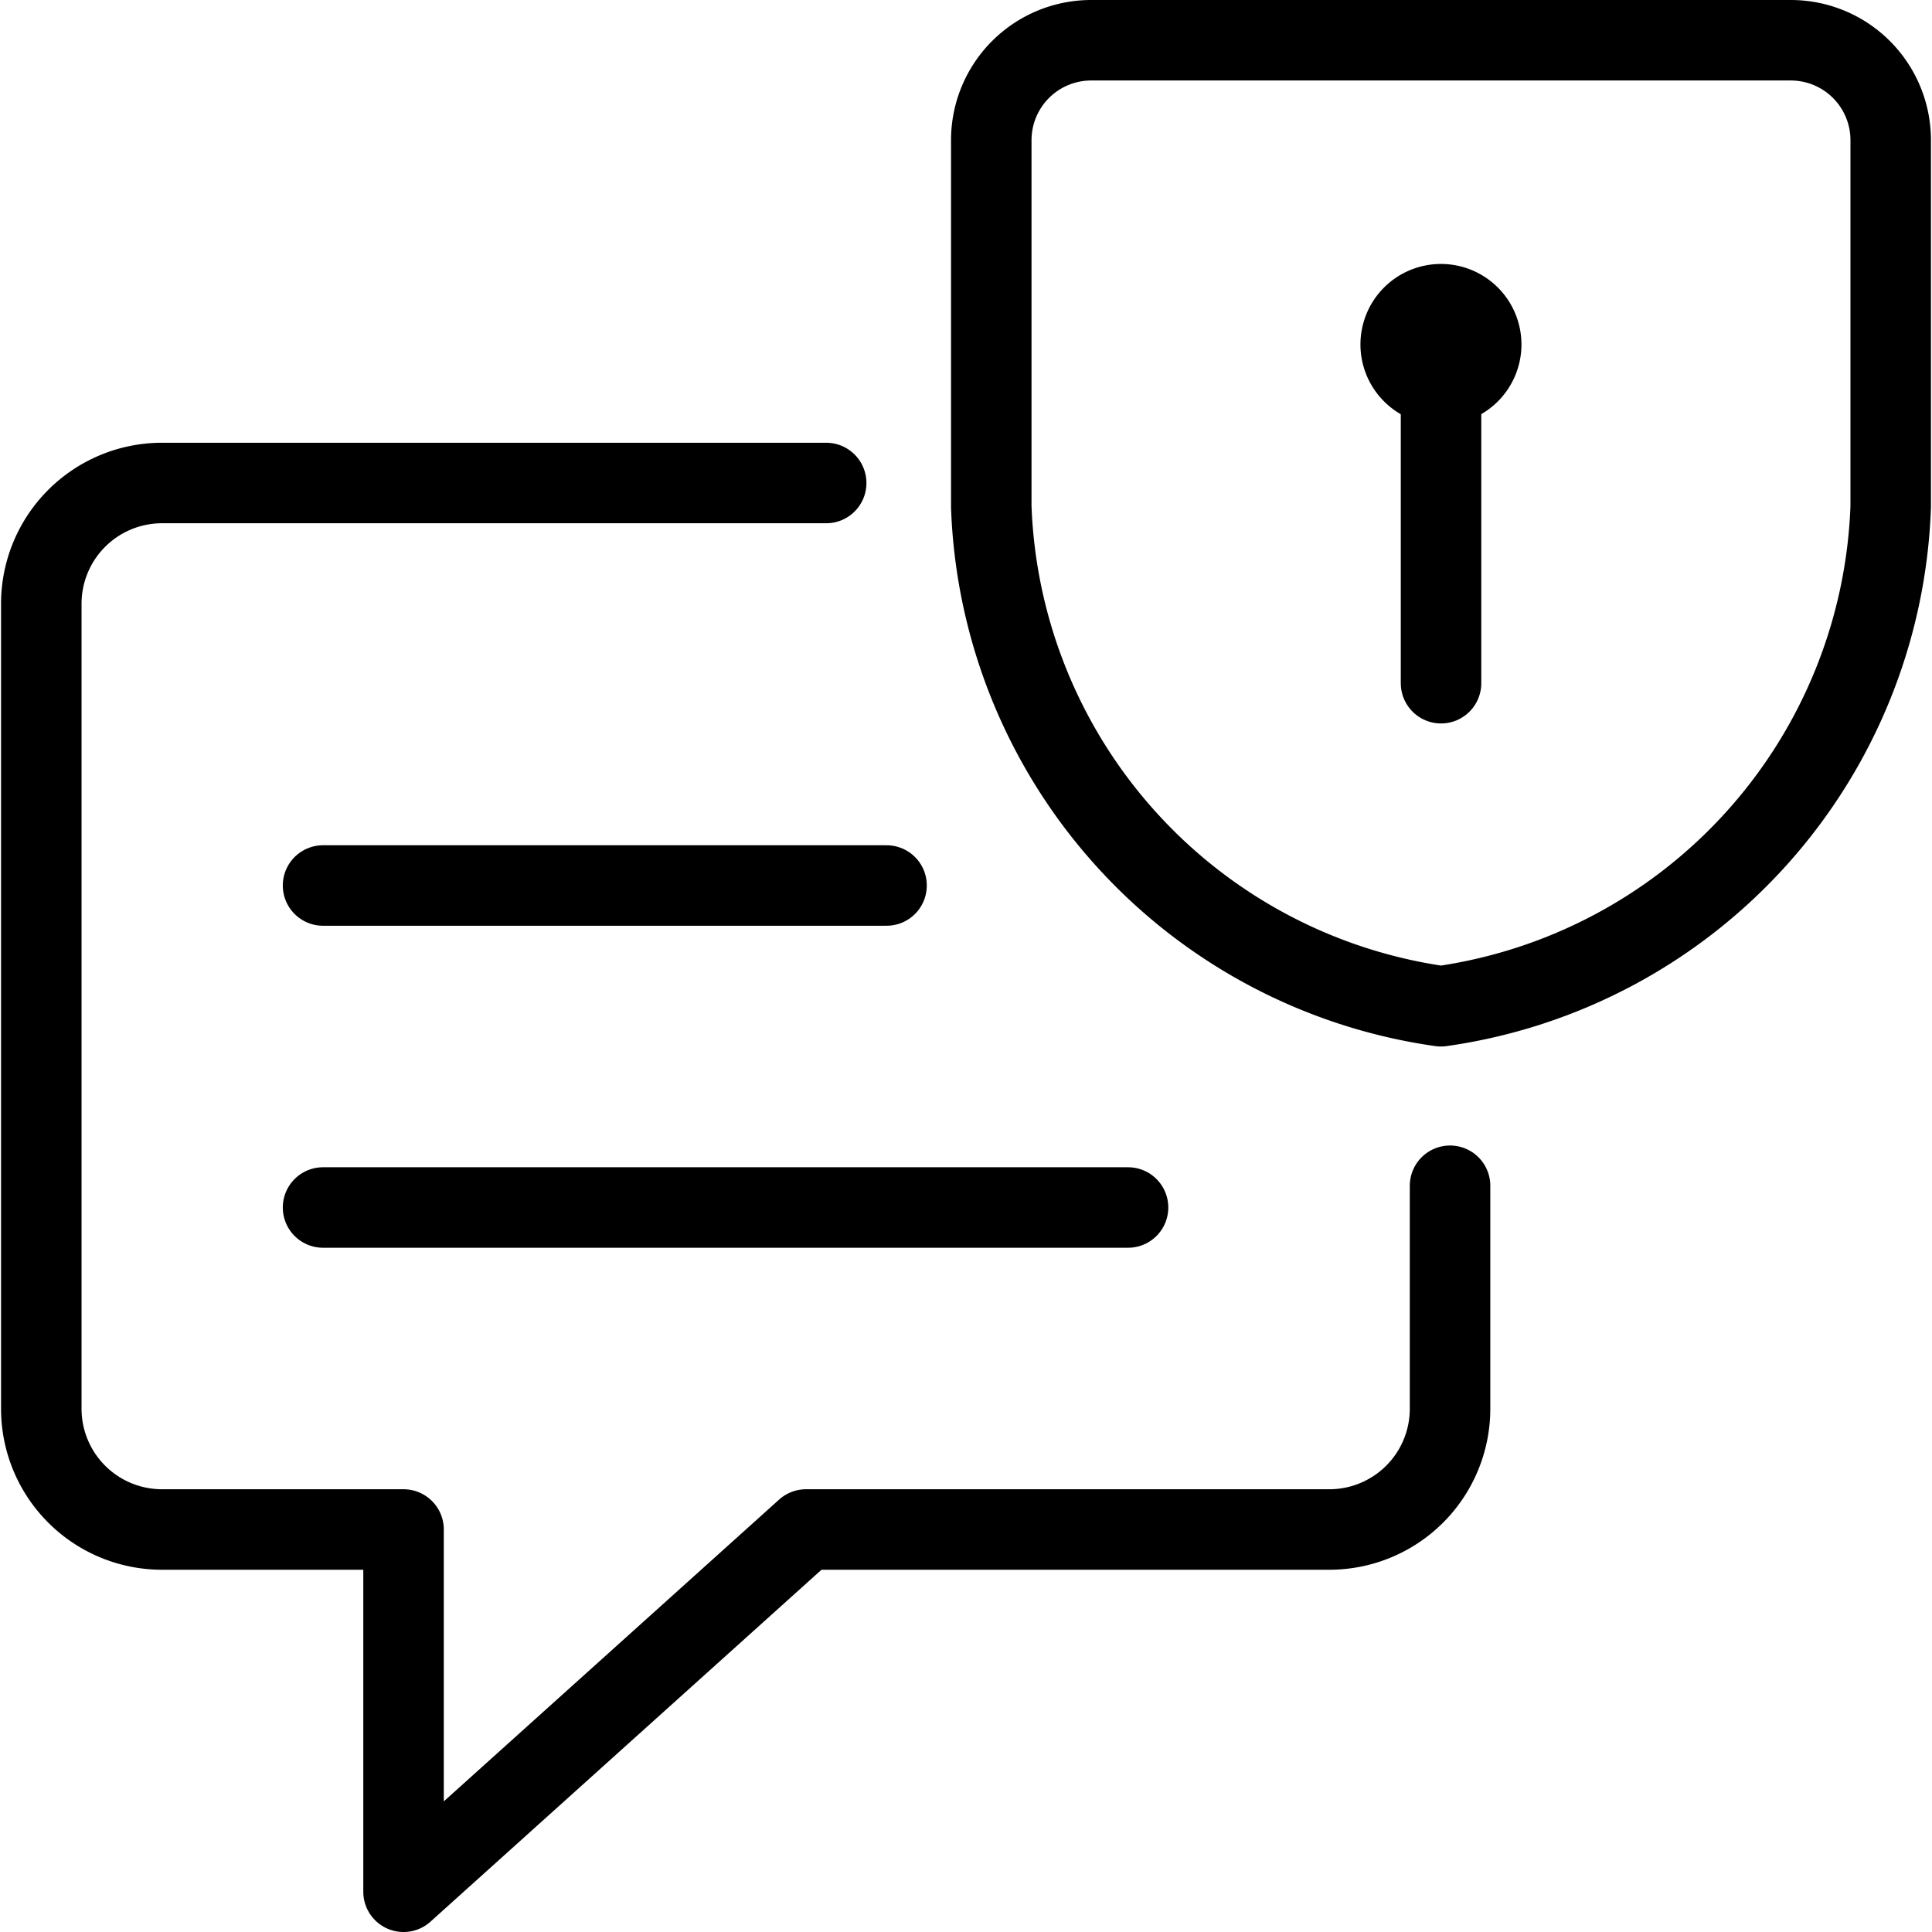 <svg xmlns="http://www.w3.org/2000/svg" viewBox="0 0 24 24"><g transform="matrix(1,0,0,1,0,0)"><defs><style>.a{fill:none;stroke:#000000;stroke-linecap:round;stroke-linejoin:round;}</style></defs><path class="a" d="M18.013,14.73V17.5a1.5,1.5,0,0,1-1.5,1.5h-6.5l-5,4.5V19h-3a1.5,1.5,0,0,1-1.5-1.5V7.5A1.5,1.5,0,0,1,2.013,6h8.25"></path><path class="a" d="M23.487,6.293A6.5,6.5,0,0,1,17.9,12.5a6.5,6.5,0,0,1-5.586-6.207V1.741A1.241,1.241,0,0,1,13.556.5h8.69a1.241,1.241,0,0,1,1.241,1.241Z"></path><path class="a" d="M17.9,3.779a.5.5,0,1,1-.5.5.5.5,0,0,1,.5-.5h0"></path><line class="a" x1="17.901" y1="4.779" x2="17.901" y2="8.487"></line><line class="a" x1="4.013" y1="11" x2="11.013" y2="11"></line><line class="a" x1="4.013" y1="15" x2="14.013" y2="15"></line></g></svg>
